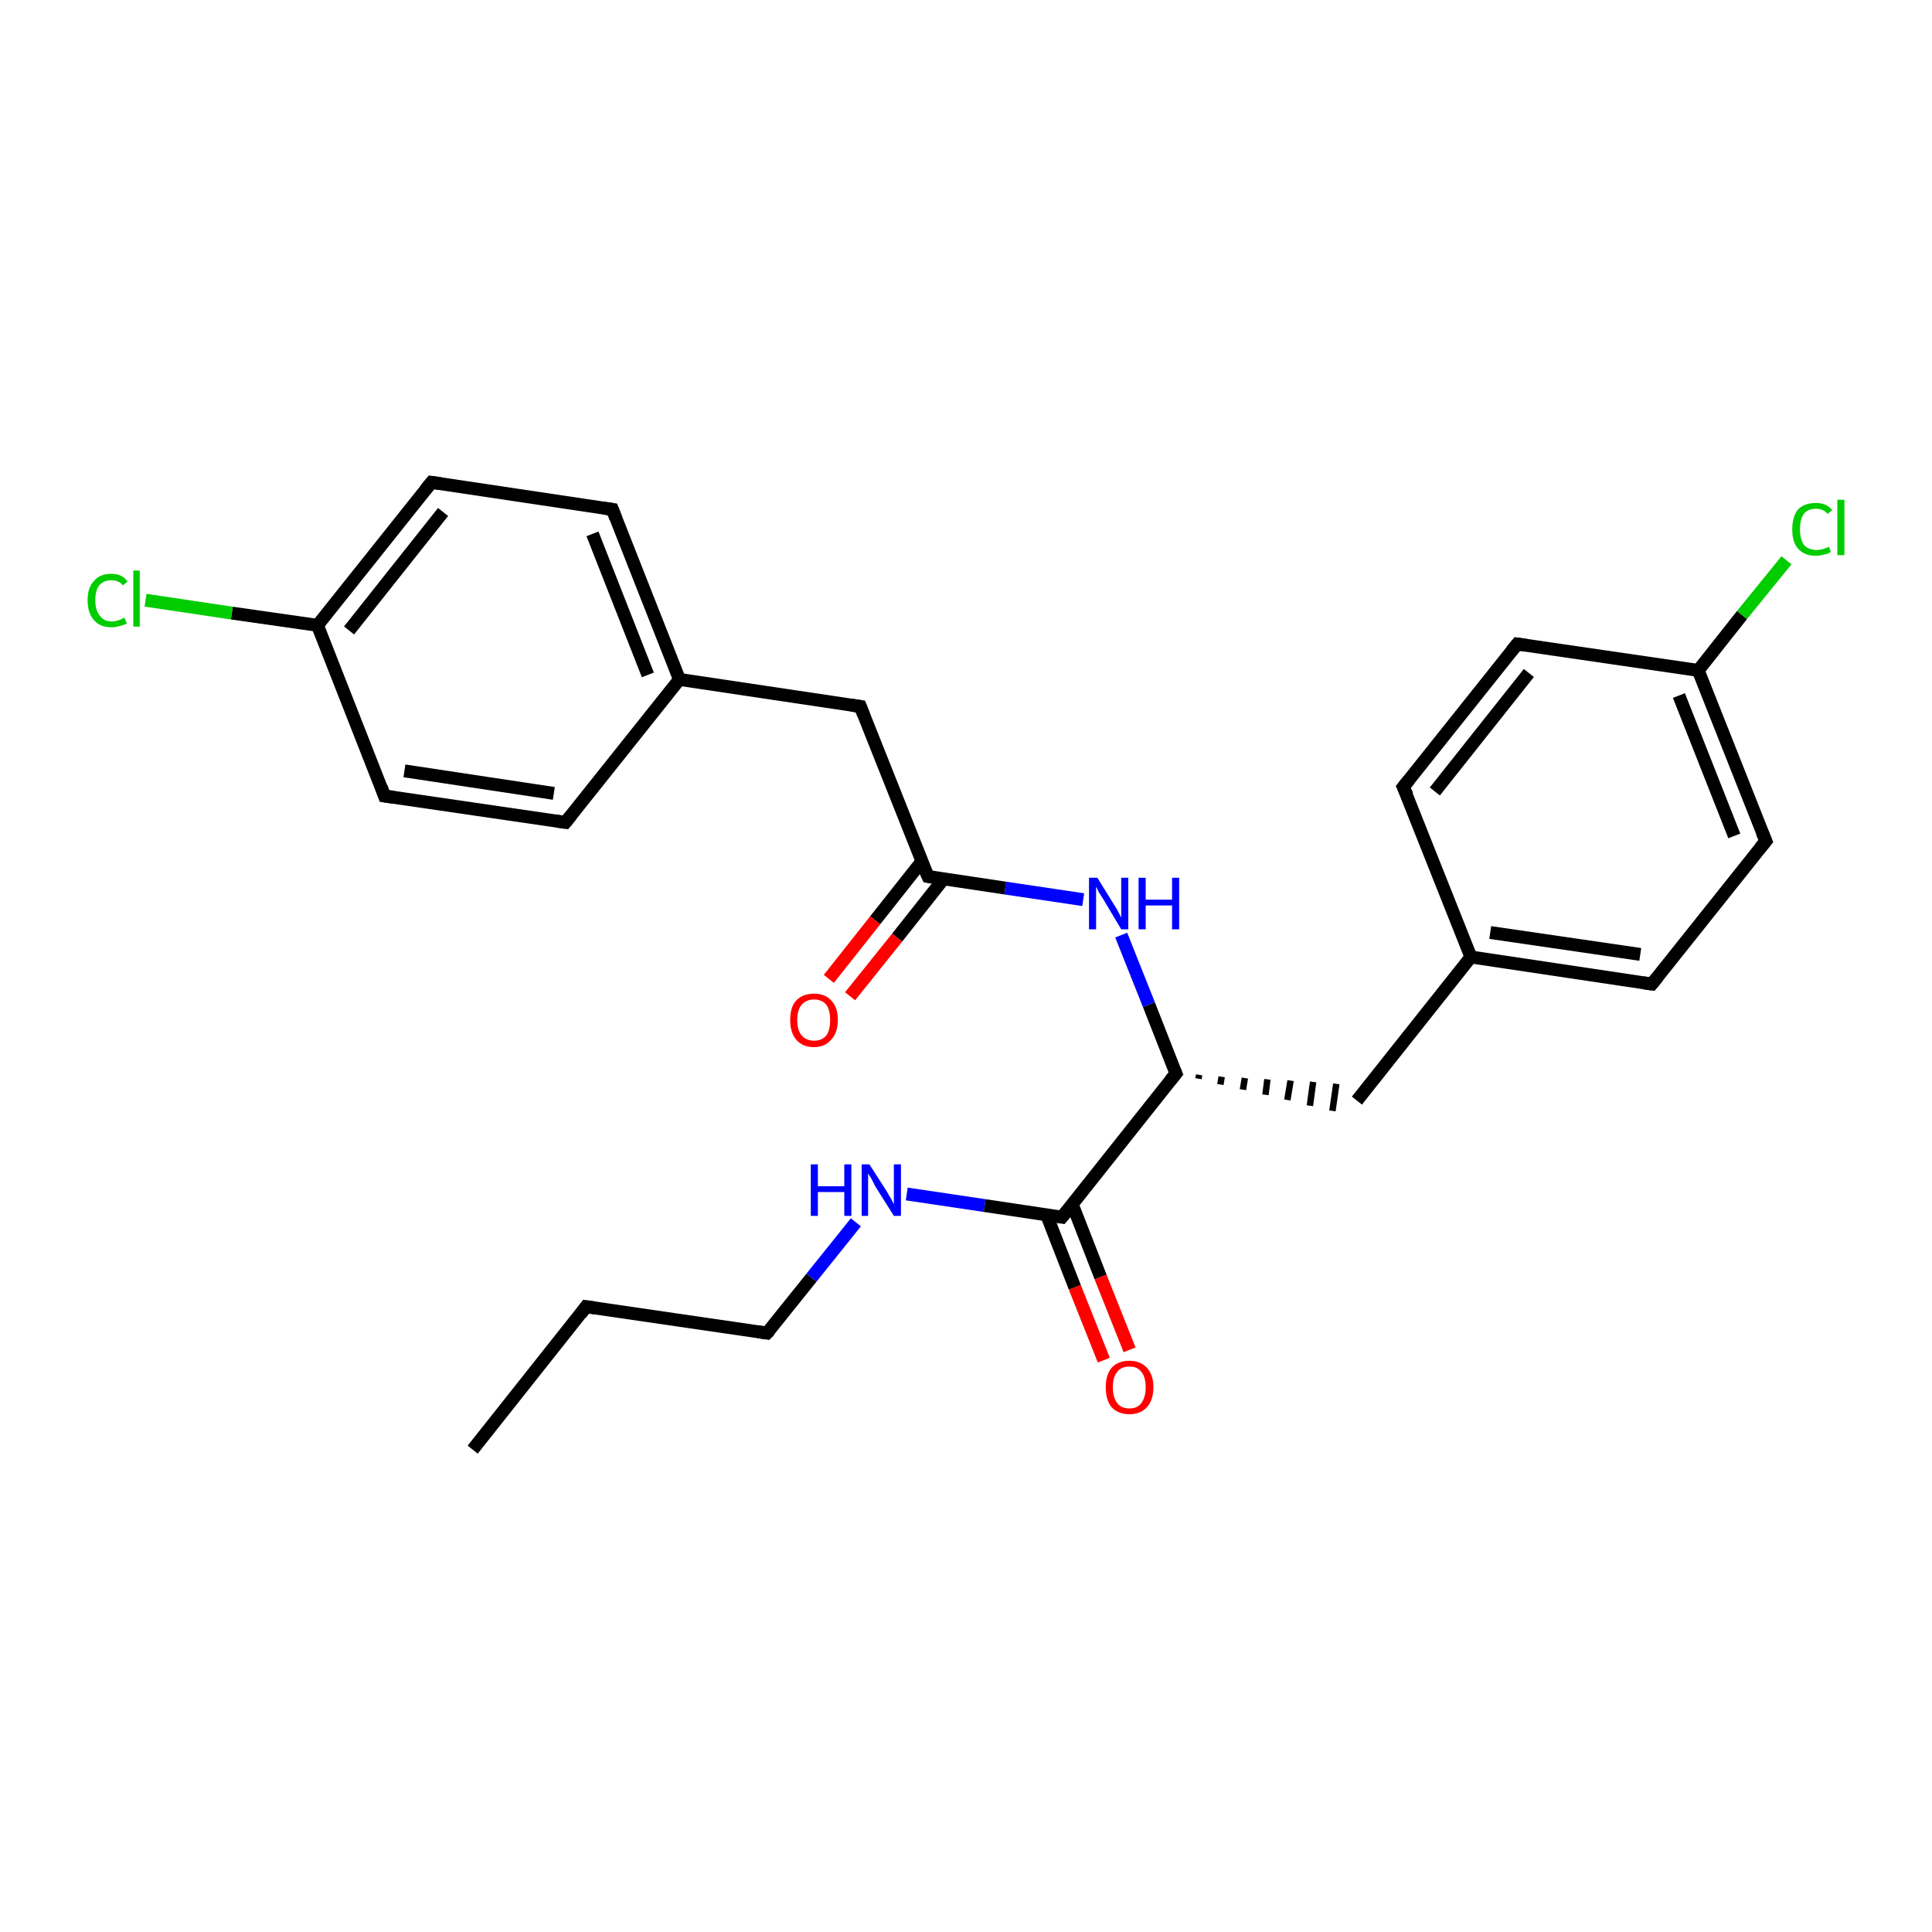<?xml version='1.0' encoding='iso-8859-1'?>
<svg version='1.1' baseProfile='full'
              xmlns='http://www.w3.org/2000/svg'
                      xmlns:rdkit='http://www.rdkit.org/xml'
                      xmlns:xlink='http://www.w3.org/1999/xlink'
                  xml:space='preserve'
width='300px' height='300px' viewBox='0 0 300 300'>
<!-- END OF HEADER -->
<rect style='opacity:1.0;fill:#FFFFFF;stroke:none' width='300.0' height='300.0' x='0.0' y='0.0'> </rect>
<path class='bond-0 atom-0 atom-1' d='M 73.4,225.1 L 91.0,202.9' style='fill:none;fill-rule:evenodd;stroke:#000000;stroke-width:2.0px;stroke-linecap:butt;stroke-linejoin:miter;stroke-opacity:1' />
<path class='bond-1 atom-1 atom-2' d='M 91.0,202.9 L 119.1,207.0' style='fill:none;fill-rule:evenodd;stroke:#000000;stroke-width:2.0px;stroke-linecap:butt;stroke-linejoin:miter;stroke-opacity:1' />
<path class='bond-2 atom-2 atom-3' d='M 119.1,207.0 L 126.0,198.4' style='fill:none;fill-rule:evenodd;stroke:#000000;stroke-width:2.0px;stroke-linecap:butt;stroke-linejoin:miter;stroke-opacity:1' />
<path class='bond-2 atom-2 atom-3' d='M 126.0,198.4 L 132.9,189.8' style='fill:none;fill-rule:evenodd;stroke:#0000FF;stroke-width:2.0px;stroke-linecap:butt;stroke-linejoin:miter;stroke-opacity:1' />
<path class='bond-3 atom-3 atom-4' d='M 140.8,185.4 L 152.9,187.2' style='fill:none;fill-rule:evenodd;stroke:#0000FF;stroke-width:2.0px;stroke-linecap:butt;stroke-linejoin:miter;stroke-opacity:1' />
<path class='bond-3 atom-3 atom-4' d='M 152.9,187.2 L 164.9,189.0' style='fill:none;fill-rule:evenodd;stroke:#000000;stroke-width:2.0px;stroke-linecap:butt;stroke-linejoin:miter;stroke-opacity:1' />
<path class='bond-4 atom-4 atom-5' d='M 162.5,188.6 L 166.9,199.9' style='fill:none;fill-rule:evenodd;stroke:#000000;stroke-width:2.0px;stroke-linecap:butt;stroke-linejoin:miter;stroke-opacity:1' />
<path class='bond-4 atom-4 atom-5' d='M 166.9,199.9 L 171.4,211.2' style='fill:none;fill-rule:evenodd;stroke:#FF0000;stroke-width:2.0px;stroke-linecap:butt;stroke-linejoin:miter;stroke-opacity:1' />
<path class='bond-4 atom-4 atom-5' d='M 166.5,187.0 L 170.9,198.3' style='fill:none;fill-rule:evenodd;stroke:#000000;stroke-width:2.0px;stroke-linecap:butt;stroke-linejoin:miter;stroke-opacity:1' />
<path class='bond-4 atom-4 atom-5' d='M 170.9,198.3 L 175.4,209.6' style='fill:none;fill-rule:evenodd;stroke:#FF0000;stroke-width:2.0px;stroke-linecap:butt;stroke-linejoin:miter;stroke-opacity:1' />
<path class='bond-5 atom-4 atom-6' d='M 164.9,189.0 L 182.6,166.7' style='fill:none;fill-rule:evenodd;stroke:#000000;stroke-width:2.0px;stroke-linecap:butt;stroke-linejoin:miter;stroke-opacity:1' />
<path class='bond-6 atom-6 atom-7' d='M 186.1,167.5 L 186.2,166.9' style='fill:none;fill-rule:evenodd;stroke:#000000;stroke-width:1.0px;stroke-linecap:butt;stroke-linejoin:miter;stroke-opacity:1' />
<path class='bond-6 atom-6 atom-7' d='M 189.5,168.4 L 189.7,167.2' style='fill:none;fill-rule:evenodd;stroke:#000000;stroke-width:1.0px;stroke-linecap:butt;stroke-linejoin:miter;stroke-opacity:1' />
<path class='bond-6 atom-6 atom-7' d='M 193.0,169.2 L 193.3,167.4' style='fill:none;fill-rule:evenodd;stroke:#000000;stroke-width:1.0px;stroke-linecap:butt;stroke-linejoin:miter;stroke-opacity:1' />
<path class='bond-6 atom-6 atom-7' d='M 196.5,170.0 L 196.8,167.6' style='fill:none;fill-rule:evenodd;stroke:#000000;stroke-width:1.0px;stroke-linecap:butt;stroke-linejoin:miter;stroke-opacity:1' />
<path class='bond-6 atom-6 atom-7' d='M 199.9,170.8 L 200.4,167.8' style='fill:none;fill-rule:evenodd;stroke:#000000;stroke-width:1.0px;stroke-linecap:butt;stroke-linejoin:miter;stroke-opacity:1' />
<path class='bond-6 atom-6 atom-7' d='M 203.4,171.7 L 203.9,168.0' style='fill:none;fill-rule:evenodd;stroke:#000000;stroke-width:1.0px;stroke-linecap:butt;stroke-linejoin:miter;stroke-opacity:1' />
<path class='bond-6 atom-6 atom-7' d='M 206.9,172.5 L 207.5,168.3' style='fill:none;fill-rule:evenodd;stroke:#000000;stroke-width:1.0px;stroke-linecap:butt;stroke-linejoin:miter;stroke-opacity:1' />
<path class='bond-7 atom-7 atom-8' d='M 210.7,170.9 L 228.4,148.6' style='fill:none;fill-rule:evenodd;stroke:#000000;stroke-width:2.0px;stroke-linecap:butt;stroke-linejoin:miter;stroke-opacity:1' />
<path class='bond-8 atom-8 atom-9' d='M 228.4,148.6 L 256.5,152.8' style='fill:none;fill-rule:evenodd;stroke:#000000;stroke-width:2.0px;stroke-linecap:butt;stroke-linejoin:miter;stroke-opacity:1' />
<path class='bond-8 atom-8 atom-9' d='M 231.4,144.8 L 254.7,148.2' style='fill:none;fill-rule:evenodd;stroke:#000000;stroke-width:2.0px;stroke-linecap:butt;stroke-linejoin:miter;stroke-opacity:1' />
<path class='bond-9 atom-9 atom-10' d='M 256.5,152.8 L 274.2,130.6' style='fill:none;fill-rule:evenodd;stroke:#000000;stroke-width:2.0px;stroke-linecap:butt;stroke-linejoin:miter;stroke-opacity:1' />
<path class='bond-10 atom-10 atom-11' d='M 274.2,130.6 L 263.7,104.1' style='fill:none;fill-rule:evenodd;stroke:#000000;stroke-width:2.0px;stroke-linecap:butt;stroke-linejoin:miter;stroke-opacity:1' />
<path class='bond-10 atom-10 atom-11' d='M 269.3,129.8 L 260.7,108.0' style='fill:none;fill-rule:evenodd;stroke:#000000;stroke-width:2.0px;stroke-linecap:butt;stroke-linejoin:miter;stroke-opacity:1' />
<path class='bond-11 atom-11 atom-12' d='M 263.7,104.1 L 270.5,95.5' style='fill:none;fill-rule:evenodd;stroke:#000000;stroke-width:2.0px;stroke-linecap:butt;stroke-linejoin:miter;stroke-opacity:1' />
<path class='bond-11 atom-11 atom-12' d='M 270.5,95.5 L 277.4,87.0' style='fill:none;fill-rule:evenodd;stroke:#00CC00;stroke-width:2.0px;stroke-linecap:butt;stroke-linejoin:miter;stroke-opacity:1' />
<path class='bond-12 atom-11 atom-13' d='M 263.7,104.1 L 235.6,100.0' style='fill:none;fill-rule:evenodd;stroke:#000000;stroke-width:2.0px;stroke-linecap:butt;stroke-linejoin:miter;stroke-opacity:1' />
<path class='bond-13 atom-13 atom-14' d='M 235.6,100.0 L 217.9,122.2' style='fill:none;fill-rule:evenodd;stroke:#000000;stroke-width:2.0px;stroke-linecap:butt;stroke-linejoin:miter;stroke-opacity:1' />
<path class='bond-13 atom-13 atom-14' d='M 237.4,104.5 L 222.8,122.9' style='fill:none;fill-rule:evenodd;stroke:#000000;stroke-width:2.0px;stroke-linecap:butt;stroke-linejoin:miter;stroke-opacity:1' />
<path class='bond-14 atom-6 atom-15' d='M 182.6,166.7 L 178.4,156.0' style='fill:none;fill-rule:evenodd;stroke:#000000;stroke-width:2.0px;stroke-linecap:butt;stroke-linejoin:miter;stroke-opacity:1' />
<path class='bond-14 atom-6 atom-15' d='M 178.4,156.0 L 174.1,145.2' style='fill:none;fill-rule:evenodd;stroke:#0000FF;stroke-width:2.0px;stroke-linecap:butt;stroke-linejoin:miter;stroke-opacity:1' />
<path class='bond-15 atom-15 atom-16' d='M 168.2,139.7 L 156.1,137.9' style='fill:none;fill-rule:evenodd;stroke:#0000FF;stroke-width:2.0px;stroke-linecap:butt;stroke-linejoin:miter;stroke-opacity:1' />
<path class='bond-15 atom-15 atom-16' d='M 156.1,137.9 L 144.1,136.1' style='fill:none;fill-rule:evenodd;stroke:#000000;stroke-width:2.0px;stroke-linecap:butt;stroke-linejoin:miter;stroke-opacity:1' />
<path class='bond-16 atom-16 atom-17' d='M 143.1,133.8 L 135.9,142.9' style='fill:none;fill-rule:evenodd;stroke:#000000;stroke-width:2.0px;stroke-linecap:butt;stroke-linejoin:miter;stroke-opacity:1' />
<path class='bond-16 atom-16 atom-17' d='M 135.9,142.9 L 128.7,152.0' style='fill:none;fill-rule:evenodd;stroke:#FF0000;stroke-width:2.0px;stroke-linecap:butt;stroke-linejoin:miter;stroke-opacity:1' />
<path class='bond-16 atom-16 atom-17' d='M 146.5,136.5 L 139.3,145.6' style='fill:none;fill-rule:evenodd;stroke:#000000;stroke-width:2.0px;stroke-linecap:butt;stroke-linejoin:miter;stroke-opacity:1' />
<path class='bond-16 atom-16 atom-17' d='M 139.3,145.6 L 132.0,154.7' style='fill:none;fill-rule:evenodd;stroke:#FF0000;stroke-width:2.0px;stroke-linecap:butt;stroke-linejoin:miter;stroke-opacity:1' />
<path class='bond-17 atom-16 atom-18' d='M 144.1,136.1 L 133.6,109.7' style='fill:none;fill-rule:evenodd;stroke:#000000;stroke-width:2.0px;stroke-linecap:butt;stroke-linejoin:miter;stroke-opacity:1' />
<path class='bond-18 atom-18 atom-19' d='M 133.6,109.7 L 105.5,105.5' style='fill:none;fill-rule:evenodd;stroke:#000000;stroke-width:2.0px;stroke-linecap:butt;stroke-linejoin:miter;stroke-opacity:1' />
<path class='bond-19 atom-19 atom-20' d='M 105.5,105.5 L 95.1,79.1' style='fill:none;fill-rule:evenodd;stroke:#000000;stroke-width:2.0px;stroke-linecap:butt;stroke-linejoin:miter;stroke-opacity:1' />
<path class='bond-19 atom-19 atom-20' d='M 100.6,104.8 L 92.0,82.9' style='fill:none;fill-rule:evenodd;stroke:#000000;stroke-width:2.0px;stroke-linecap:butt;stroke-linejoin:miter;stroke-opacity:1' />
<path class='bond-20 atom-20 atom-21' d='M 95.1,79.1 L 67.0,74.9' style='fill:none;fill-rule:evenodd;stroke:#000000;stroke-width:2.0px;stroke-linecap:butt;stroke-linejoin:miter;stroke-opacity:1' />
<path class='bond-21 atom-21 atom-22' d='M 67.0,74.9 L 49.3,97.1' style='fill:none;fill-rule:evenodd;stroke:#000000;stroke-width:2.0px;stroke-linecap:butt;stroke-linejoin:miter;stroke-opacity:1' />
<path class='bond-21 atom-21 atom-22' d='M 68.8,79.5 L 54.2,97.9' style='fill:none;fill-rule:evenodd;stroke:#000000;stroke-width:2.0px;stroke-linecap:butt;stroke-linejoin:miter;stroke-opacity:1' />
<path class='bond-22 atom-22 atom-23' d='M 49.3,97.1 L 36.0,95.2' style='fill:none;fill-rule:evenodd;stroke:#000000;stroke-width:2.0px;stroke-linecap:butt;stroke-linejoin:miter;stroke-opacity:1' />
<path class='bond-22 atom-22 atom-23' d='M 36.0,95.2 L 22.6,93.2' style='fill:none;fill-rule:evenodd;stroke:#00CC00;stroke-width:2.0px;stroke-linecap:butt;stroke-linejoin:miter;stroke-opacity:1' />
<path class='bond-23 atom-22 atom-24' d='M 49.3,97.1 L 59.7,123.6' style='fill:none;fill-rule:evenodd;stroke:#000000;stroke-width:2.0px;stroke-linecap:butt;stroke-linejoin:miter;stroke-opacity:1' />
<path class='bond-24 atom-24 atom-25' d='M 59.7,123.6 L 87.8,127.7' style='fill:none;fill-rule:evenodd;stroke:#000000;stroke-width:2.0px;stroke-linecap:butt;stroke-linejoin:miter;stroke-opacity:1' />
<path class='bond-24 atom-24 atom-25' d='M 62.8,119.7 L 86.0,123.2' style='fill:none;fill-rule:evenodd;stroke:#000000;stroke-width:2.0px;stroke-linecap:butt;stroke-linejoin:miter;stroke-opacity:1' />
<path class='bond-25 atom-14 atom-8' d='M 217.9,122.2 L 228.4,148.6' style='fill:none;fill-rule:evenodd;stroke:#000000;stroke-width:2.0px;stroke-linecap:butt;stroke-linejoin:miter;stroke-opacity:1' />
<path class='bond-26 atom-25 atom-19' d='M 87.8,127.7 L 105.5,105.5' style='fill:none;fill-rule:evenodd;stroke:#000000;stroke-width:2.0px;stroke-linecap:butt;stroke-linejoin:miter;stroke-opacity:1' />
<path d='M 90.2,204.0 L 91.0,202.9 L 92.4,203.1' style='fill:none;stroke:#000000;stroke-width:2.0px;stroke-linecap:butt;stroke-linejoin:miter;stroke-opacity:1;' />
<path d='M 117.7,206.8 L 119.1,207.0 L 119.5,206.6' style='fill:none;stroke:#000000;stroke-width:2.0px;stroke-linecap:butt;stroke-linejoin:miter;stroke-opacity:1;' />
<path d='M 164.3,188.9 L 164.9,189.0 L 165.8,187.9' style='fill:none;stroke:#000000;stroke-width:2.0px;stroke-linecap:butt;stroke-linejoin:miter;stroke-opacity:1;' />
<path d='M 181.7,167.8 L 182.6,166.7 L 182.4,166.2' style='fill:none;stroke:#000000;stroke-width:2.0px;stroke-linecap:butt;stroke-linejoin:miter;stroke-opacity:1;' />
<path d='M 255.1,152.6 L 256.5,152.8 L 257.4,151.7' style='fill:none;stroke:#000000;stroke-width:2.0px;stroke-linecap:butt;stroke-linejoin:miter;stroke-opacity:1;' />
<path d='M 273.3,131.7 L 274.2,130.6 L 273.6,129.2' style='fill:none;stroke:#000000;stroke-width:2.0px;stroke-linecap:butt;stroke-linejoin:miter;stroke-opacity:1;' />
<path d='M 237.0,100.2 L 235.6,100.0 L 234.7,101.1' style='fill:none;stroke:#000000;stroke-width:2.0px;stroke-linecap:butt;stroke-linejoin:miter;stroke-opacity:1;' />
<path d='M 218.8,121.1 L 217.9,122.2 L 218.5,123.5' style='fill:none;stroke:#000000;stroke-width:2.0px;stroke-linecap:butt;stroke-linejoin:miter;stroke-opacity:1;' />
<path d='M 144.7,136.2 L 144.1,136.1 L 143.5,134.8' style='fill:none;stroke:#000000;stroke-width:2.0px;stroke-linecap:butt;stroke-linejoin:miter;stroke-opacity:1;' />
<path d='M 134.1,111.0 L 133.6,109.7 L 132.2,109.5' style='fill:none;stroke:#000000;stroke-width:2.0px;stroke-linecap:butt;stroke-linejoin:miter;stroke-opacity:1;' />
<path d='M 95.6,80.4 L 95.1,79.1 L 93.7,78.9' style='fill:none;stroke:#000000;stroke-width:2.0px;stroke-linecap:butt;stroke-linejoin:miter;stroke-opacity:1;' />
<path d='M 68.4,75.1 L 67.0,74.9 L 66.1,76.0' style='fill:none;stroke:#000000;stroke-width:2.0px;stroke-linecap:butt;stroke-linejoin:miter;stroke-opacity:1;' />
<path d='M 59.2,122.2 L 59.7,123.6 L 61.1,123.8' style='fill:none;stroke:#000000;stroke-width:2.0px;stroke-linecap:butt;stroke-linejoin:miter;stroke-opacity:1;' />
<path d='M 86.4,127.5 L 87.8,127.7 L 88.7,126.6' style='fill:none;stroke:#000000;stroke-width:2.0px;stroke-linecap:butt;stroke-linejoin:miter;stroke-opacity:1;' />
<path class='atom-3' d='M 125.9 180.8
L 127.0 180.8
L 127.0 184.2
L 131.1 184.2
L 131.1 180.8
L 132.2 180.8
L 132.2 188.8
L 131.1 188.8
L 131.1 185.1
L 127.0 185.1
L 127.0 188.8
L 125.9 188.8
L 125.9 180.8
' fill='#0000FF'/>
<path class='atom-3' d='M 135.0 180.8
L 137.7 185.0
Q 137.9 185.4, 138.4 186.2
Q 138.8 187.0, 138.8 187.0
L 138.8 180.8
L 139.9 180.8
L 139.9 188.8
L 138.8 188.8
L 135.9 184.2
Q 135.6 183.6, 135.3 183.0
Q 134.9 182.4, 134.8 182.2
L 134.8 188.8
L 133.8 188.8
L 133.8 180.8
L 135.0 180.8
' fill='#0000FF'/>
<path class='atom-5' d='M 171.7 215.4
Q 171.7 213.5, 172.6 212.4
Q 173.6 211.3, 175.4 211.3
Q 177.1 211.3, 178.1 212.4
Q 179.1 213.5, 179.1 215.4
Q 179.1 217.4, 178.1 218.5
Q 177.1 219.6, 175.4 219.6
Q 173.6 219.6, 172.6 218.5
Q 171.7 217.4, 171.7 215.4
M 175.4 218.7
Q 176.6 218.7, 177.2 217.9
Q 177.9 217.0, 177.9 215.4
Q 177.9 213.8, 177.2 213.0
Q 176.6 212.2, 175.4 212.2
Q 174.1 212.2, 173.5 213.0
Q 172.8 213.8, 172.8 215.4
Q 172.8 217.0, 173.5 217.9
Q 174.1 218.7, 175.4 218.7
' fill='#FF0000'/>
<path class='atom-12' d='M 278.3 82.2
Q 278.3 80.2, 279.2 79.1
Q 280.2 78.1, 282.0 78.1
Q 283.6 78.1, 284.5 79.2
L 283.8 79.8
Q 283.1 79.0, 282.0 79.0
Q 280.7 79.0, 280.1 79.8
Q 279.5 80.6, 279.5 82.2
Q 279.5 83.7, 280.1 84.6
Q 280.8 85.4, 282.1 85.4
Q 283.0 85.4, 284.0 84.9
L 284.3 85.7
Q 283.9 86.0, 283.3 86.1
Q 282.6 86.3, 281.9 86.3
Q 280.2 86.3, 279.2 85.2
Q 278.3 84.2, 278.3 82.2
' fill='#00CC00'/>
<path class='atom-12' d='M 285.3 77.6
L 286.4 77.6
L 286.4 86.2
L 285.3 86.2
L 285.3 77.6
' fill='#00CC00'/>
<path class='atom-15' d='M 170.4 136.3
L 173.0 140.5
Q 173.3 140.9, 173.7 141.7
Q 174.1 142.5, 174.1 142.5
L 174.1 136.3
L 175.2 136.3
L 175.2 144.3
L 174.1 144.3
L 171.3 139.6
Q 171.0 139.1, 170.6 138.5
Q 170.3 137.8, 170.2 137.7
L 170.2 144.3
L 169.1 144.3
L 169.1 136.3
L 170.4 136.3
' fill='#0000FF'/>
<path class='atom-15' d='M 176.8 136.3
L 177.9 136.3
L 177.9 139.7
L 182.0 139.7
L 182.0 136.3
L 183.1 136.3
L 183.1 144.3
L 182.0 144.3
L 182.0 140.6
L 177.9 140.6
L 177.9 144.3
L 176.8 144.3
L 176.8 136.3
' fill='#0000FF'/>
<path class='atom-17' d='M 122.7 158.4
Q 122.7 156.4, 123.6 155.4
Q 124.6 154.3, 126.4 154.3
Q 128.2 154.3, 129.1 155.4
Q 130.1 156.4, 130.1 158.4
Q 130.1 160.3, 129.1 161.4
Q 128.1 162.6, 126.4 162.6
Q 124.6 162.6, 123.6 161.4
Q 122.7 160.3, 122.7 158.4
M 126.4 161.6
Q 127.6 161.6, 128.3 160.8
Q 128.9 160.0, 128.9 158.4
Q 128.9 156.8, 128.3 156.0
Q 127.6 155.2, 126.4 155.2
Q 125.2 155.2, 124.5 156.0
Q 123.8 156.8, 123.8 158.4
Q 123.8 160.0, 124.5 160.8
Q 125.2 161.6, 126.4 161.6
' fill='#FF0000'/>
<path class='atom-23' d='M 13.6 93.2
Q 13.6 91.2, 14.6 90.2
Q 15.5 89.1, 17.3 89.1
Q 19.0 89.1, 19.8 90.3
L 19.1 90.9
Q 18.4 90.1, 17.3 90.1
Q 16.1 90.1, 15.4 90.9
Q 14.8 91.7, 14.8 93.2
Q 14.8 94.8, 15.5 95.6
Q 16.1 96.5, 17.4 96.5
Q 18.3 96.5, 19.3 95.9
L 19.7 96.8
Q 19.2 97.1, 18.6 97.2
Q 18.0 97.4, 17.3 97.4
Q 15.5 97.4, 14.6 96.3
Q 13.6 95.2, 13.6 93.2
' fill='#00CC00'/>
<path class='atom-23' d='M 20.7 88.6
L 21.7 88.6
L 21.7 97.3
L 20.7 97.3
L 20.7 88.6
' fill='#00CC00'/>
</svg>
